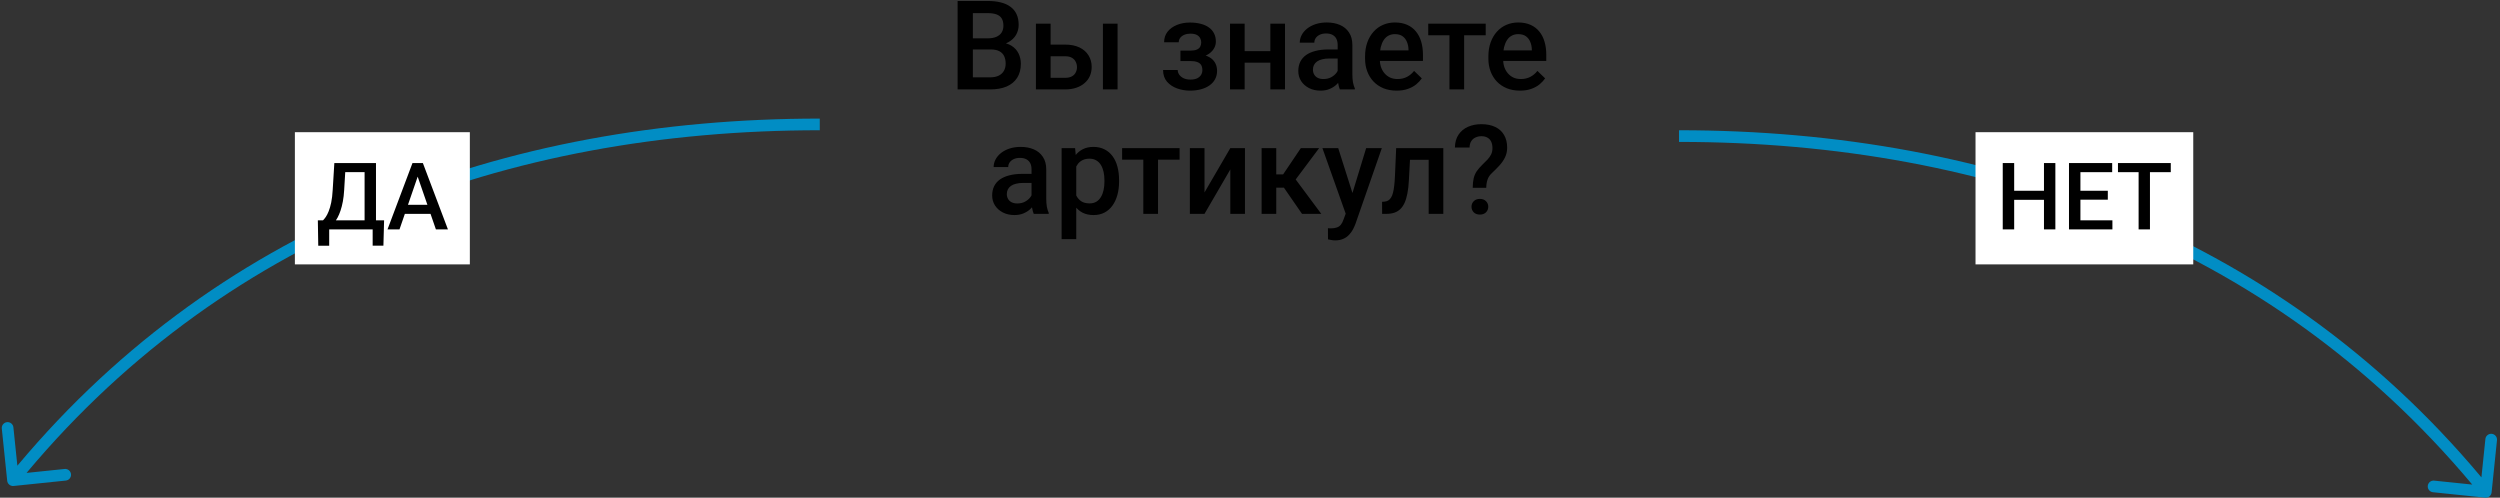 <svg width="643" height="128" viewBox="0 0 643 128" fill="none" xmlns="http://www.w3.org/2000/svg">
<rect x="0" y="0" width="643" height="128" fill="#333333" stroke="none"/>
<path d="M254.828 12.719H249.031L249 9.859H254.062C254.917 9.859 255.641 9.734 256.234 9.484C256.838 9.224 257.297 8.854 257.609 8.375C257.922 7.885 258.078 7.297 258.078 6.609C258.078 5.849 257.932 5.229 257.641 4.75C257.349 4.271 256.901 3.922 256.297 3.703C255.703 3.484 254.943 3.375 254.016 3.375H250.219V23H246.297V0.25H254.016C255.266 0.25 256.38 0.37 257.359 0.609C258.349 0.849 259.187 1.224 259.875 1.734C260.573 2.234 261.099 2.87 261.453 3.641C261.818 4.412 262 5.328 262 6.391C262 7.328 261.776 8.188 261.328 8.969C260.88 9.74 260.219 10.37 259.344 10.859C258.469 11.349 257.38 11.641 256.078 11.734L254.828 12.719V12.719ZM254.656 23H247.797L249.562 19.891H254.656C255.542 19.891 256.281 19.745 256.875 19.453C257.469 19.151 257.911 18.74 258.203 18.219C258.505 17.688 258.656 17.068 258.656 16.359C258.656 15.62 258.526 14.979 258.266 14.438C258.005 13.885 257.594 13.463 257.031 13.172C256.469 12.87 255.734 12.719 254.828 12.719H250.422L250.453 9.859H256.187L257.078 10.938C258.328 10.979 259.354 11.255 260.156 11.766C260.969 12.276 261.573 12.938 261.969 13.75C262.364 14.562 262.562 15.438 262.562 16.375C262.562 17.823 262.245 19.037 261.609 20.016C260.984 20.995 260.083 21.74 258.906 22.25C257.729 22.75 256.312 23 254.656 23V23ZM268.937 11.469H273.922C275.38 11.469 276.62 11.713 277.641 12.203C278.661 12.693 279.437 13.375 279.969 14.25C280.51 15.115 280.781 16.104 280.781 17.219C280.781 18.042 280.63 18.807 280.328 19.516C280.026 20.213 279.578 20.823 278.984 21.344C278.401 21.865 277.682 22.271 276.828 22.562C275.984 22.854 275.016 23 273.922 23H266.437V6.094H270.219V20.016H273.922C274.672 20.016 275.271 19.885 275.719 19.625C276.167 19.365 276.489 19.026 276.687 18.609C276.896 18.193 277 17.75 277 17.281C277 16.802 276.896 16.349 276.687 15.922C276.489 15.495 276.167 15.146 275.719 14.875C275.271 14.604 274.672 14.469 273.922 14.469H268.937V11.469V11.469ZM287.437 6.094V23H283.672V6.094H287.437V6.094ZM306.859 14.922H303.609V13.016H306.234C306.901 13.016 307.432 12.927 307.828 12.75C308.234 12.573 308.521 12.328 308.687 12.016C308.864 11.693 308.953 11.318 308.953 10.891C308.953 10.516 308.864 10.162 308.687 9.828C308.521 9.484 308.234 9.203 307.828 8.984C307.422 8.766 306.87 8.656 306.172 8.656C305.599 8.656 305.083 8.75 304.625 8.938C304.177 9.125 303.823 9.385 303.562 9.719C303.302 10.052 303.172 10.438 303.172 10.875H299.406C299.406 9.823 299.703 8.917 300.297 8.156C300.901 7.396 301.708 6.812 302.719 6.406C303.729 6 304.838 5.797 306.047 5.797C307.078 5.797 308.005 5.906 308.828 6.125C309.651 6.333 310.349 6.646 310.922 7.062C311.505 7.469 311.948 7.979 312.25 8.594C312.562 9.198 312.719 9.901 312.719 10.703C312.719 11.276 312.583 11.818 312.312 12.328C312.042 12.838 311.651 13.292 311.141 13.688C310.63 14.073 310.01 14.375 309.281 14.594C308.562 14.812 307.755 14.922 306.859 14.922V14.922ZM303.609 13.828H306.859C307.859 13.828 308.745 13.927 309.516 14.125C310.286 14.312 310.932 14.594 311.453 14.969C311.974 15.344 312.364 15.807 312.625 16.359C312.896 16.901 313.031 17.526 313.031 18.234C313.031 19.026 312.859 19.74 312.516 20.375C312.182 21 311.703 21.531 311.078 21.969C310.463 22.406 309.729 22.74 308.875 22.969C308.021 23.198 307.078 23.312 306.047 23.312C304.922 23.312 303.828 23.125 302.766 22.75C301.713 22.375 300.844 21.797 300.156 21.016C299.479 20.224 299.141 19.219 299.141 18H302.906C302.906 18.427 303.036 18.828 303.297 19.203C303.557 19.578 303.932 19.885 304.422 20.125C304.911 20.354 305.5 20.469 306.187 20.469C306.896 20.469 307.474 20.359 307.922 20.141C308.37 19.912 308.703 19.615 308.922 19.25C309.141 18.875 309.25 18.479 309.25 18.062C309.25 17.5 309.141 17.047 308.922 16.703C308.703 16.359 308.37 16.109 307.922 15.953C307.474 15.787 306.911 15.703 306.234 15.703H303.609V13.828V13.828ZM327.781 13.156V16.125H319.031V13.156H327.781ZM320.125 6.094V23H316.359V6.094H320.125V6.094ZM330.5 6.094V23H326.734V6.094H330.5V6.094ZM344.047 19.609V11.547C344.047 10.943 343.937 10.422 343.719 9.984C343.5 9.547 343.167 9.208 342.719 8.969C342.281 8.729 341.729 8.609 341.062 8.609C340.448 8.609 339.917 8.713 339.469 8.922C339.021 9.13 338.672 9.412 338.422 9.766C338.172 10.12 338.047 10.521 338.047 10.969H334.297C334.297 10.302 334.458 9.656 334.781 9.031C335.104 8.406 335.573 7.849 336.187 7.359C336.802 6.87 337.536 6.484 338.391 6.203C339.245 5.922 340.203 5.781 341.266 5.781C342.536 5.781 343.661 5.995 344.641 6.422C345.63 6.849 346.406 7.495 346.969 8.359C347.542 9.213 347.828 10.287 347.828 11.578V19.094C347.828 19.865 347.88 20.557 347.984 21.172C348.099 21.776 348.26 22.302 348.469 22.75V23H344.609C344.432 22.594 344.292 22.078 344.187 21.453C344.094 20.818 344.047 20.203 344.047 19.609V19.609ZM344.594 12.719L344.625 15.047H341.922C341.224 15.047 340.609 15.115 340.078 15.25C339.547 15.375 339.104 15.562 338.75 15.812C338.396 16.062 338.13 16.365 337.953 16.719C337.776 17.073 337.687 17.474 337.687 17.922C337.687 18.37 337.792 18.781 338 19.156C338.208 19.521 338.51 19.807 338.906 20.016C339.312 20.224 339.802 20.328 340.375 20.328C341.146 20.328 341.818 20.172 342.391 19.859C342.974 19.537 343.432 19.146 343.766 18.688C344.099 18.219 344.276 17.776 344.297 17.359L345.516 19.031C345.391 19.458 345.177 19.917 344.875 20.406C344.573 20.896 344.177 21.365 343.687 21.812C343.208 22.25 342.63 22.609 341.953 22.891C341.286 23.172 340.516 23.312 339.641 23.312C338.536 23.312 337.552 23.094 336.687 22.656C335.823 22.208 335.146 21.609 334.656 20.859C334.167 20.099 333.922 19.24 333.922 18.281C333.922 17.385 334.088 16.594 334.422 15.906C334.766 15.208 335.266 14.625 335.922 14.156C336.588 13.688 337.401 13.333 338.359 13.094C339.318 12.844 340.411 12.719 341.641 12.719H344.594ZM359.219 23.312C357.969 23.312 356.838 23.109 355.828 22.703C354.828 22.287 353.974 21.708 353.266 20.969C352.568 20.229 352.031 19.359 351.656 18.359C351.281 17.359 351.094 16.281 351.094 15.125V14.5C351.094 13.177 351.286 11.979 351.672 10.906C352.057 9.833 352.594 8.917 353.281 8.156C353.969 7.385 354.781 6.797 355.719 6.391C356.656 5.984 357.672 5.781 358.766 5.781C359.974 5.781 361.031 5.984 361.937 6.391C362.844 6.797 363.594 7.37 364.187 8.109C364.792 8.838 365.239 9.708 365.531 10.719C365.833 11.729 365.984 12.844 365.984 14.062V15.672H352.922V12.969H362.266V12.672C362.245 11.995 362.109 11.359 361.859 10.766C361.62 10.172 361.25 9.693 360.75 9.328C360.25 8.963 359.583 8.781 358.75 8.781C358.125 8.781 357.568 8.917 357.078 9.188C356.599 9.448 356.198 9.828 355.875 10.328C355.552 10.828 355.302 11.432 355.125 12.141C354.958 12.838 354.875 13.625 354.875 14.5V15.125C354.875 15.865 354.974 16.552 355.172 17.188C355.38 17.812 355.682 18.359 356.078 18.828C356.474 19.297 356.953 19.667 357.516 19.938C358.078 20.198 358.719 20.328 359.437 20.328C360.344 20.328 361.151 20.146 361.859 19.781C362.568 19.417 363.182 18.901 363.703 18.234L365.687 20.156C365.323 20.688 364.849 21.198 364.266 21.688C363.682 22.167 362.969 22.557 362.125 22.859C361.292 23.162 360.323 23.312 359.219 23.312V23.312ZM376.578 6.094V23H372.797V6.094H376.578V6.094ZM382.125 6.094V9.062H367.344V6.094H382.125V6.094ZM390.937 23.312C389.687 23.312 388.557 23.109 387.547 22.703C386.547 22.287 385.693 21.708 384.984 20.969C384.286 20.229 383.75 19.359 383.375 18.359C383 17.359 382.812 16.281 382.812 15.125V14.5C382.812 13.177 383.005 11.979 383.391 10.906C383.776 9.833 384.312 8.917 385 8.156C385.687 7.385 386.5 6.797 387.437 6.391C388.375 5.984 389.391 5.781 390.484 5.781C391.693 5.781 392.75 5.984 393.656 6.391C394.562 6.797 395.312 7.37 395.906 8.109C396.51 8.838 396.958 9.708 397.25 10.719C397.552 11.729 397.703 12.844 397.703 14.062V15.672H384.641V12.969H393.984V12.672C393.963 11.995 393.828 11.359 393.578 10.766C393.338 10.172 392.969 9.693 392.469 9.328C391.969 8.963 391.302 8.781 390.469 8.781C389.844 8.781 389.286 8.917 388.797 9.188C388.318 9.448 387.917 9.828 387.594 10.328C387.271 10.828 387.021 11.432 386.844 12.141C386.677 12.838 386.594 13.625 386.594 14.5V15.125C386.594 15.865 386.693 16.552 386.891 17.188C387.099 17.812 387.401 18.359 387.797 18.828C388.193 19.297 388.672 19.667 389.234 19.938C389.797 20.198 390.437 20.328 391.156 20.328C392.062 20.328 392.87 20.146 393.578 19.781C394.286 19.417 394.901 18.901 395.422 18.234L397.406 20.156C397.042 20.688 396.568 21.198 395.984 21.688C395.401 22.167 394.687 22.557 393.844 22.859C393.01 23.162 392.042 23.312 390.937 23.312V23.312ZM265.312 51.609V43.547C265.312 42.943 265.203 42.422 264.984 41.984C264.766 41.547 264.432 41.208 263.984 40.969C263.547 40.729 262.995 40.609 262.328 40.609C261.713 40.609 261.182 40.714 260.734 40.922C260.286 41.13 259.937 41.411 259.687 41.766C259.437 42.12 259.312 42.521 259.312 42.969H255.562C255.562 42.302 255.724 41.656 256.047 41.031C256.37 40.406 256.838 39.849 257.453 39.359C258.068 38.87 258.802 38.484 259.656 38.203C260.51 37.922 261.469 37.781 262.531 37.781C263.802 37.781 264.927 37.995 265.906 38.422C266.896 38.849 267.672 39.495 268.234 40.359C268.807 41.214 269.094 42.286 269.094 43.578V51.094C269.094 51.865 269.146 52.557 269.25 53.172C269.364 53.776 269.526 54.302 269.734 54.75V55H265.875C265.698 54.594 265.557 54.078 265.453 53.453C265.359 52.818 265.312 52.203 265.312 51.609V51.609ZM265.859 44.719L265.891 47.047H263.187C262.489 47.047 261.875 47.115 261.344 47.25C260.812 47.375 260.37 47.562 260.016 47.812C259.661 48.062 259.396 48.365 259.219 48.719C259.042 49.073 258.953 49.474 258.953 49.922C258.953 50.37 259.057 50.781 259.266 51.156C259.474 51.521 259.776 51.807 260.172 52.016C260.578 52.224 261.068 52.328 261.641 52.328C262.411 52.328 263.083 52.172 263.656 51.859C264.239 51.536 264.698 51.146 265.031 50.688C265.364 50.219 265.542 49.776 265.562 49.359L266.781 51.031C266.656 51.458 266.443 51.917 266.141 52.406C265.838 52.896 265.443 53.365 264.953 53.812C264.474 54.25 263.896 54.609 263.219 54.891C262.552 55.172 261.781 55.312 260.906 55.312C259.802 55.312 258.818 55.094 257.953 54.656C257.088 54.208 256.411 53.609 255.922 52.859C255.432 52.099 255.187 51.24 255.187 50.281C255.187 49.385 255.354 48.594 255.687 47.906C256.031 47.208 256.531 46.625 257.187 46.156C257.854 45.688 258.667 45.333 259.625 45.094C260.583 44.844 261.677 44.719 262.906 44.719H265.859V44.719ZM276.812 41.344V61.5H273.047V38.094H276.516L276.812 41.344ZM287.828 46.391V46.719C287.828 47.948 287.682 49.089 287.391 50.141C287.109 51.182 286.687 52.094 286.125 52.875C285.573 53.646 284.891 54.245 284.078 54.672C283.266 55.099 282.328 55.312 281.266 55.312C280.213 55.312 279.292 55.12 278.5 54.734C277.719 54.339 277.057 53.781 276.516 53.062C275.974 52.344 275.536 51.5 275.203 50.531C274.88 49.552 274.651 48.479 274.516 47.312V46.047C274.651 44.807 274.88 43.682 275.203 42.672C275.536 41.661 275.974 40.792 276.516 40.062C277.057 39.333 277.719 38.771 278.5 38.375C279.281 37.979 280.193 37.781 281.234 37.781C282.297 37.781 283.239 37.99 284.062 38.406C284.885 38.812 285.578 39.396 286.141 40.156C286.703 40.906 287.125 41.812 287.406 42.875C287.687 43.927 287.828 45.099 287.828 46.391V46.391ZM284.062 46.719V46.391C284.062 45.609 283.989 44.885 283.844 44.219C283.698 43.542 283.469 42.948 283.156 42.438C282.844 41.927 282.443 41.531 281.953 41.25C281.474 40.958 280.896 40.812 280.219 40.812C279.552 40.812 278.979 40.927 278.5 41.156C278.021 41.375 277.62 41.682 277.297 42.078C276.974 42.474 276.724 42.938 276.547 43.469C276.37 43.99 276.245 44.557 276.172 45.172V48.203C276.297 48.953 276.51 49.641 276.812 50.266C277.114 50.891 277.542 51.391 278.094 51.766C278.656 52.13 279.375 52.312 280.25 52.312C280.927 52.312 281.505 52.167 281.984 51.875C282.463 51.583 282.854 51.182 283.156 50.672C283.469 50.151 283.698 49.552 283.844 48.875C283.989 48.198 284.062 47.479 284.062 46.719V46.719ZM297.844 38.094V55H294.062V38.094H297.844ZM303.391 38.094V41.062H288.609V38.094H303.391ZM309.797 49.5L316.437 38.094H320.203V55H316.437V43.578L309.797 55H306.031V38.094H309.797V49.5ZM328.25 38.094V55H324.484V38.094H328.25ZM339.281 38.094L331.672 48.266H327.375L326.875 44.859H330.016L334.578 38.094H339.281ZM334.875 55L329.781 47.625L332.75 45.484L339.828 55H334.875ZM346.781 53.156L351.375 38.094H355.406L348.625 57.578C348.469 57.995 348.266 58.448 348.016 58.938C347.766 59.427 347.437 59.891 347.031 60.328C346.635 60.776 346.141 61.135 345.547 61.406C344.953 61.688 344.234 61.828 343.391 61.828C343.057 61.828 342.734 61.797 342.422 61.734C342.12 61.682 341.833 61.625 341.562 61.562L341.547 58.688C341.651 58.698 341.776 58.708 341.922 58.719C342.078 58.729 342.203 58.734 342.297 58.734C342.922 58.734 343.443 58.656 343.859 58.5C344.276 58.354 344.614 58.115 344.875 57.781C345.146 57.448 345.375 57 345.562 56.438L346.781 53.156V53.156ZM344.187 38.094L348.203 50.75L348.875 54.719L346.266 55.391L340.125 38.094H344.187V38.094ZM368.266 38.094V41.094H360.016V38.094H368.266ZM371.219 38.094V55H367.453V38.094H371.219ZM359.094 38.094H362.812L362.359 46.453C362.297 47.693 362.172 48.786 361.984 49.734C361.807 50.672 361.568 51.479 361.266 52.156C360.963 52.823 360.594 53.365 360.156 53.781C359.719 54.198 359.208 54.505 358.625 54.703C358.042 54.901 357.385 55 356.656 55H355.484L355.469 51.906L356.062 51.859C356.448 51.828 356.781 51.729 357.062 51.562C357.344 51.385 357.583 51.135 357.781 50.812C357.989 50.49 358.156 50.073 358.281 49.562C358.417 49.052 358.521 48.448 358.594 47.75C358.677 47.052 358.739 46.24 358.781 45.312L359.094 38.094ZM382.266 48.297H378.781C378.792 47.328 378.875 46.516 379.031 45.859C379.187 45.193 379.448 44.589 379.812 44.047C380.187 43.505 380.682 42.932 381.297 42.328C381.776 41.87 382.208 41.438 382.594 41.031C382.979 40.615 383.286 40.177 383.516 39.719C383.745 39.25 383.859 38.714 383.859 38.109C383.859 37.453 383.75 36.896 383.531 36.438C383.312 35.979 382.989 35.63 382.562 35.391C382.146 35.151 381.625 35.031 381 35.031C380.479 35.031 379.989 35.135 379.531 35.344C379.073 35.542 378.703 35.854 378.422 36.281C378.141 36.698 377.989 37.25 377.969 37.938H374.203C374.224 36.625 374.536 35.521 375.141 34.625C375.745 33.729 376.557 33.057 377.578 32.609C378.599 32.161 379.739 31.938 381 31.938C382.396 31.938 383.588 32.177 384.578 32.656C385.568 33.125 386.323 33.812 386.844 34.719C387.375 35.615 387.641 36.698 387.641 37.969C387.641 38.885 387.458 39.719 387.094 40.469C386.729 41.208 386.255 41.901 385.672 42.547C385.088 43.182 384.458 43.818 383.781 44.453C383.198 44.984 382.802 45.562 382.594 46.188C382.385 46.802 382.276 47.505 382.266 48.297V48.297ZM378.469 53.172C378.469 52.609 378.661 52.135 379.047 51.75C379.432 51.354 379.958 51.156 380.625 51.156C381.292 51.156 381.818 51.354 382.203 51.75C382.588 52.135 382.781 52.609 382.781 53.172C382.781 53.734 382.588 54.214 382.203 54.609C381.818 54.995 381.292 55.188 380.625 55.188C379.958 55.188 379.432 54.995 379.047 54.609C378.661 54.214 378.469 53.734 378.469 53.172Z" fill="black"/>
<path d="M1.852 123.654C1.937 124.478 2.674 125.077 3.498 124.992L16.927 123.603C17.75 123.518 18.349 122.781 18.264 121.957C18.179 121.132 17.442 120.534 16.618 120.619L4.681 121.854L3.447 109.917C3.361 109.093 2.624 108.494 1.8 108.58C0.976 108.665 0.377 109.402 0.463 110.226L1.852 123.654V123.654ZM210.844 30.5C129.496 30.5 54.524 58.13 2.18 122.554L4.508 124.446C56.163 60.87 130.191 33.5 210.844 33.5V30.5Z" fill="#018DC4"/>
<path d="M75.844 34H120.844V68H75.844V34Z" fill="white"/>
<path d="M96.516 56.668V59H83.941V56.668H96.516ZM84.668 56.668V63.195H81.856L81.75 56.668H84.668ZM98.789 56.668L98.613 63.184H95.848V56.668H98.789ZM94.453 41.938V44.281H86.578V41.938H94.453ZM96.703 41.938V59H93.773V41.938H96.703V41.938ZM85.992 41.938H88.934L88.523 48.852C88.461 49.945 88.348 50.93 88.184 51.805C88.019 52.68 87.82 53.465 87.586 54.16C87.359 54.848 87.102 55.457 86.812 55.988C86.523 56.512 86.215 56.965 85.887 57.348C85.559 57.73 85.223 58.059 84.879 58.332C84.543 58.598 84.211 58.82 83.883 59H82.312V56.668H83.074C83.285 56.473 83.519 56.191 83.777 55.824C84.035 55.449 84.285 54.961 84.527 54.359C84.777 53.75 84.996 52.996 85.184 52.098C85.371 51.199 85.5 50.117 85.57 48.852L85.992 41.938V41.938ZM107.848 44.211L102.75 59H99.668L106.09 41.938H108.059L107.848 44.211V44.211ZM112.113 59L107.004 44.211L106.781 41.938H108.762L115.207 59H112.113ZM111.867 52.672V55.004H102.586V52.672H111.867Z" fill="black"/>
<path d="M640.836 126.654C640.751 127.478 640.013 128.077 639.189 127.992L625.761 126.603C624.937 126.518 624.338 125.781 624.423 124.957C624.509 124.132 625.246 123.534 626.07 123.619L638.006 124.854L639.241 112.917C639.326 112.093 640.063 111.494 640.887 111.58C641.711 111.665 642.31 112.402 642.225 113.226L640.836 126.654V126.654ZM431.844 33.5C513.191 33.5 588.163 61.13 640.508 125.554L638.18 127.446C586.524 63.87 512.496 36.5 431.844 36.5V33.5Z" fill="#018DC4"/>
<path d="M508.105 34H564.105V68H508.105V34Z" fill="white"/>
<path d="M526.378 49.063V51.395H517.32V49.063H526.378ZM518.046 41.938V59H515.105V41.938H518.046ZM528.64 41.938V59H525.71V41.938H528.64ZM543.312 56.668V59H534.253V56.668H543.312ZM535.085 41.938V59H532.144V41.938H535.085ZM542.128 49.063V51.359H534.253V49.063H542.128ZM543.253 41.938V44.281H534.253V41.938H543.253ZM552.968 41.938V59H550.05V41.938H552.968ZM558.323 41.938V44.281H544.741V41.938H558.323Z" fill="black"/>
</svg>
